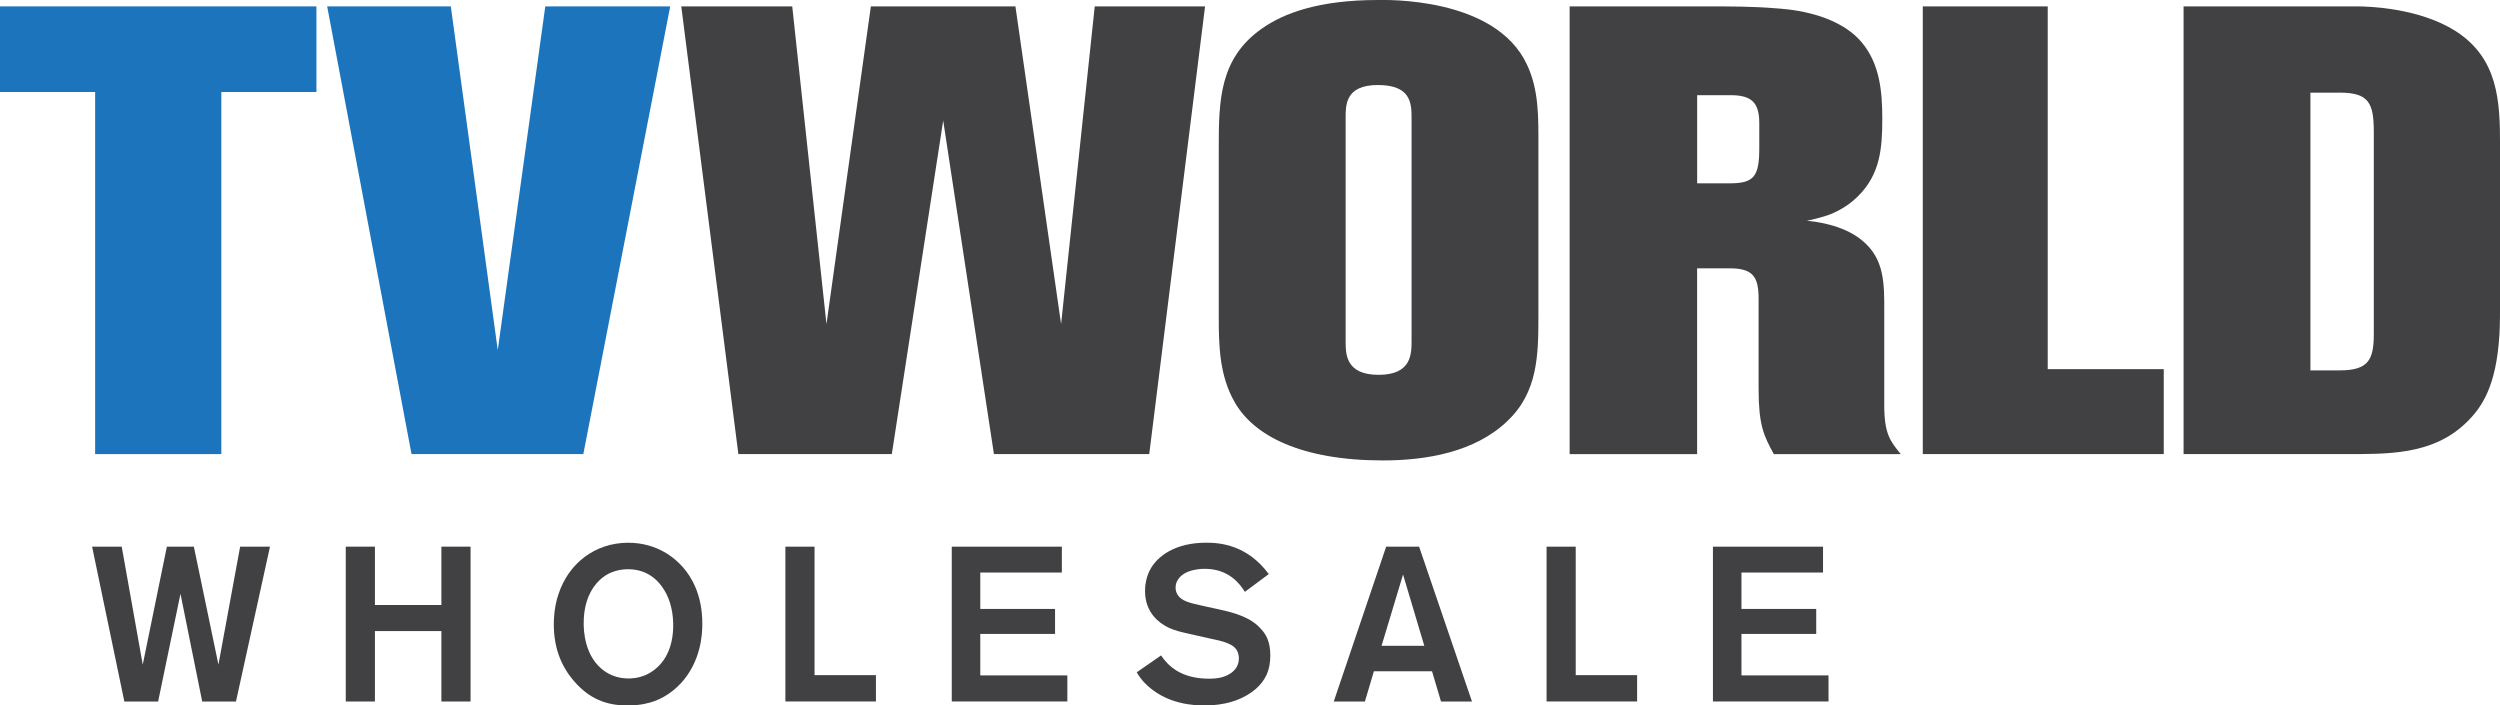 <svg viewBox="0 0 551.32 155.57" xmlns="http://www.w3.org/2000/svg" data-name="Layer 2" id="Layer_2">
  <defs>
    <style>
      .cls-1 {
        fill: #414042;
      }

      .cls-2 {
        fill: #1c75bc;
      }
    </style>
  </defs>
  <g data-name="Layer 1" id="Layer_1-2">
    <g>
      <g>
        <path d="M48.81,20.29v79.85h-27.83V20.29H0V1.41h69.78v18.88h-20.98Z" class="cls-2"></path>
        <path d="M128.65,100.14h-37.9L72.15,1.41h27.27l10.35,75.8L120.25,1.41h27.55l-19.16,98.73Z" class="cls-2"></path>
      </g>
      <path d="M253.45,100.14h-34.26l-11.19-73.56-11.33,73.56h-33.84L150.24,1.41h24.47l7.55,70.06L192.05,1.41h31.88l10.07,70.06L241.42,1.41h24.33l-12.31,98.73Z" class="cls-1"></path>
      <path d="M332.4,92.87c-7.13,6.85-17.9,8.67-27.41,8.67-18.04,0-28.53-5.45-32.72-12.87-3.36-5.87-3.5-12.45-3.5-18.88v-37.2c0-10.35.14-19.72,9.51-26.29C283.04,2.95,290.73,0,303.88,0c1.26,0,25.87-.84,32.86,14.26,2.66,5.59,2.52,11.75,2.52,17.76v37.76c0,8.53-.14,16.78-6.85,23.07ZM311.29,26.02c0-3.22-.14-7.27-7.41-7.27s-7.13,4.48-7.13,7.41v49.09c0,2.8,0,7.41,7.27,7.41s7.27-4.61,7.27-7.55V26.02Z" class="cls-1"></path>
      <path d="M391.18,100.14c-2.24-4.06-3.36-6.43-3.36-14.4v-19.86c0-4.89-1.26-6.71-6.43-6.71h-7.13v40.98h-28.11V1.41h30.21c5.17,0,10.21,0,15.24.42,1.54.14,13.01.56,18.88,7.41,4.06,4.75,4.62,10.91,4.62,16.92,0,6.43-.42,12.31-5.45,17.2-.98.98-3.08,2.8-6.43,4.06-2.1.7-4.06,1.12-4.75,1.26,1.26.14,7.83.7,12.17,4.34,5.03,4.06,4.89,9.79,4.89,15.52v20.84c0,6.43,1.4,7.97,3.64,10.77h-27.97ZM387.97,27.14c0-4.48-1.68-6.15-6.29-6.15h-7.41v19.44h7.13c5.31,0,6.57-1.4,6.57-7.69v-5.59Z" class="cls-1"></path>
      <path d="M424.03,100.14V1.41h27.55v79.99h25.59v18.74h-53.14Z" class="cls-1"></path>
      <path d="M551.18,73.99c-.7,10.91-3.64,15.8-7.55,19.44-7.41,6.99-17.34,6.71-26.85,6.71h-35.24V1.41h38.32c2.24,0,13.56.28,21.68,5.45,9.37,6.01,9.79,15.38,9.79,25.17v34.12c0,2.66,0,5.31-.14,7.83ZM523.49,29.1c0-6.43-1.12-8.67-7.55-8.67h-6.43v61.25h6.43c6.43,0,7.55-2.38,7.55-8.11V29.1Z" class="cls-1"></path>
      <g>
        <path d="M52.04,154.7h-7.45l-4.79-23.75-4.93,23.75h-7.45l-7.11-34.15h6.53l4.64,26.02,5.32-26.02h5.95l5.42,26.02,4.79-26.02h6.58l-7.5,34.15Z" class="cls-1"></path>
        <path d="M97.34,154.7v-15.53h-14.66v15.53h-6.43v-34.15h6.43v12.87h14.66v-12.87h6.43v34.15h-6.43Z" class="cls-1"></path>
        <path d="M150.14,150.69c-.77.82-2.76,2.81-5.8,3.92-1.06.39-3.05.97-5.95.97-4.84,0-8.51-1.6-11.71-5.27-3.19-3.63-4.55-7.88-4.55-12.62,0-1.11.05-3.72,1.02-6.63,2.22-6.82,8.08-11.37,15.38-11.37,6.58,0,10.5,3.58,12.09,5.42,1.79,2.03,4.3,6,4.26,12.53,0,2.13-.24,8.17-4.74,13.06ZM146.42,130.03c-1.79-2.9-4.5-4.5-7.93-4.5-2.13,0-3.68.68-4.35,1.02-2.42,1.31-5.42,4.5-5.42,10.88,0,1.31.05,7.59,4.84,10.74,2.08,1.35,4.16,1.45,5.03,1.45.68,0,2.23-.05,3.92-.82,2.52-1.16,5.8-4.06,5.95-10.5.05-2.81-.48-5.8-2.03-8.27Z" class="cls-1"></path>
        <path d="M173.2,154.7v-34.15h6.43v28.34h13.54v5.8h-19.98Z" class="cls-1"></path>
        <path d="M209.89,154.7v-34.15h24.28v5.71h-17.99v8.03h16.49v5.51h-16.49v9.14h19.2v5.76h-25.49Z" class="cls-1"></path>
        <path d="M276.79,152.04c-4.11,3.48-9.62,3.53-11.17,3.53-2.03,0-8.56-.1-13.3-5.08-.58-.63-1.21-1.45-1.64-2.23l5.37-3.72c1.5,2.23,4.3,5.13,10.59,5.13.29,0,1.5,0,2.51-.24.73-.15,4.06-1.06,4.06-4.26,0-.34-.05-1.26-.63-2.03-1.16-1.55-4.26-1.98-5.95-2.37l-4.06-.92c-1.74-.39-3.63-.77-5.18-1.6-1.6-.82-4.88-3-4.88-7.93,0-.77.1-3,1.31-5.03,1.55-2.61,5.27-5.61,12.19-5.61,3.05,0,9.04.48,13.79,6.92l-5.27,3.92c-1.06-1.69-3.48-5.08-8.85-5.08-.34,0-4.64-.05-6.04,2.61-.29.53-.39,1.02-.39,1.55,0,.58.15,1.06.44,1.55.82,1.4,2.71,1.84,5.85,2.52l3.53.77c3.24.73,6.82,1.69,9.09,4.35.97,1.06,1.98,2.61,1.98,5.76s-.97,5.47-3.34,7.5Z" class="cls-1"></path>
        <path d="M317.78,154.7l-1.98-6.67h-12.82l-1.98,6.67h-6.87l11.56-34.15h7.26l11.66,34.15h-6.82ZM309.41,126.7l-4.74,15.72h9.43l-4.69-15.72Z" class="cls-1"></path>
        <path d="M341.06,154.7v-34.15h6.43v28.34h13.54v5.8h-19.98Z" class="cls-1"></path>
        <path d="M377.75,154.7v-34.15h24.28v5.71h-17.99v8.03h16.49v5.51h-16.49v9.14h19.2v5.76h-25.49Z" class="cls-1"></path>
      </g>
    </g>
  </g>
</svg>